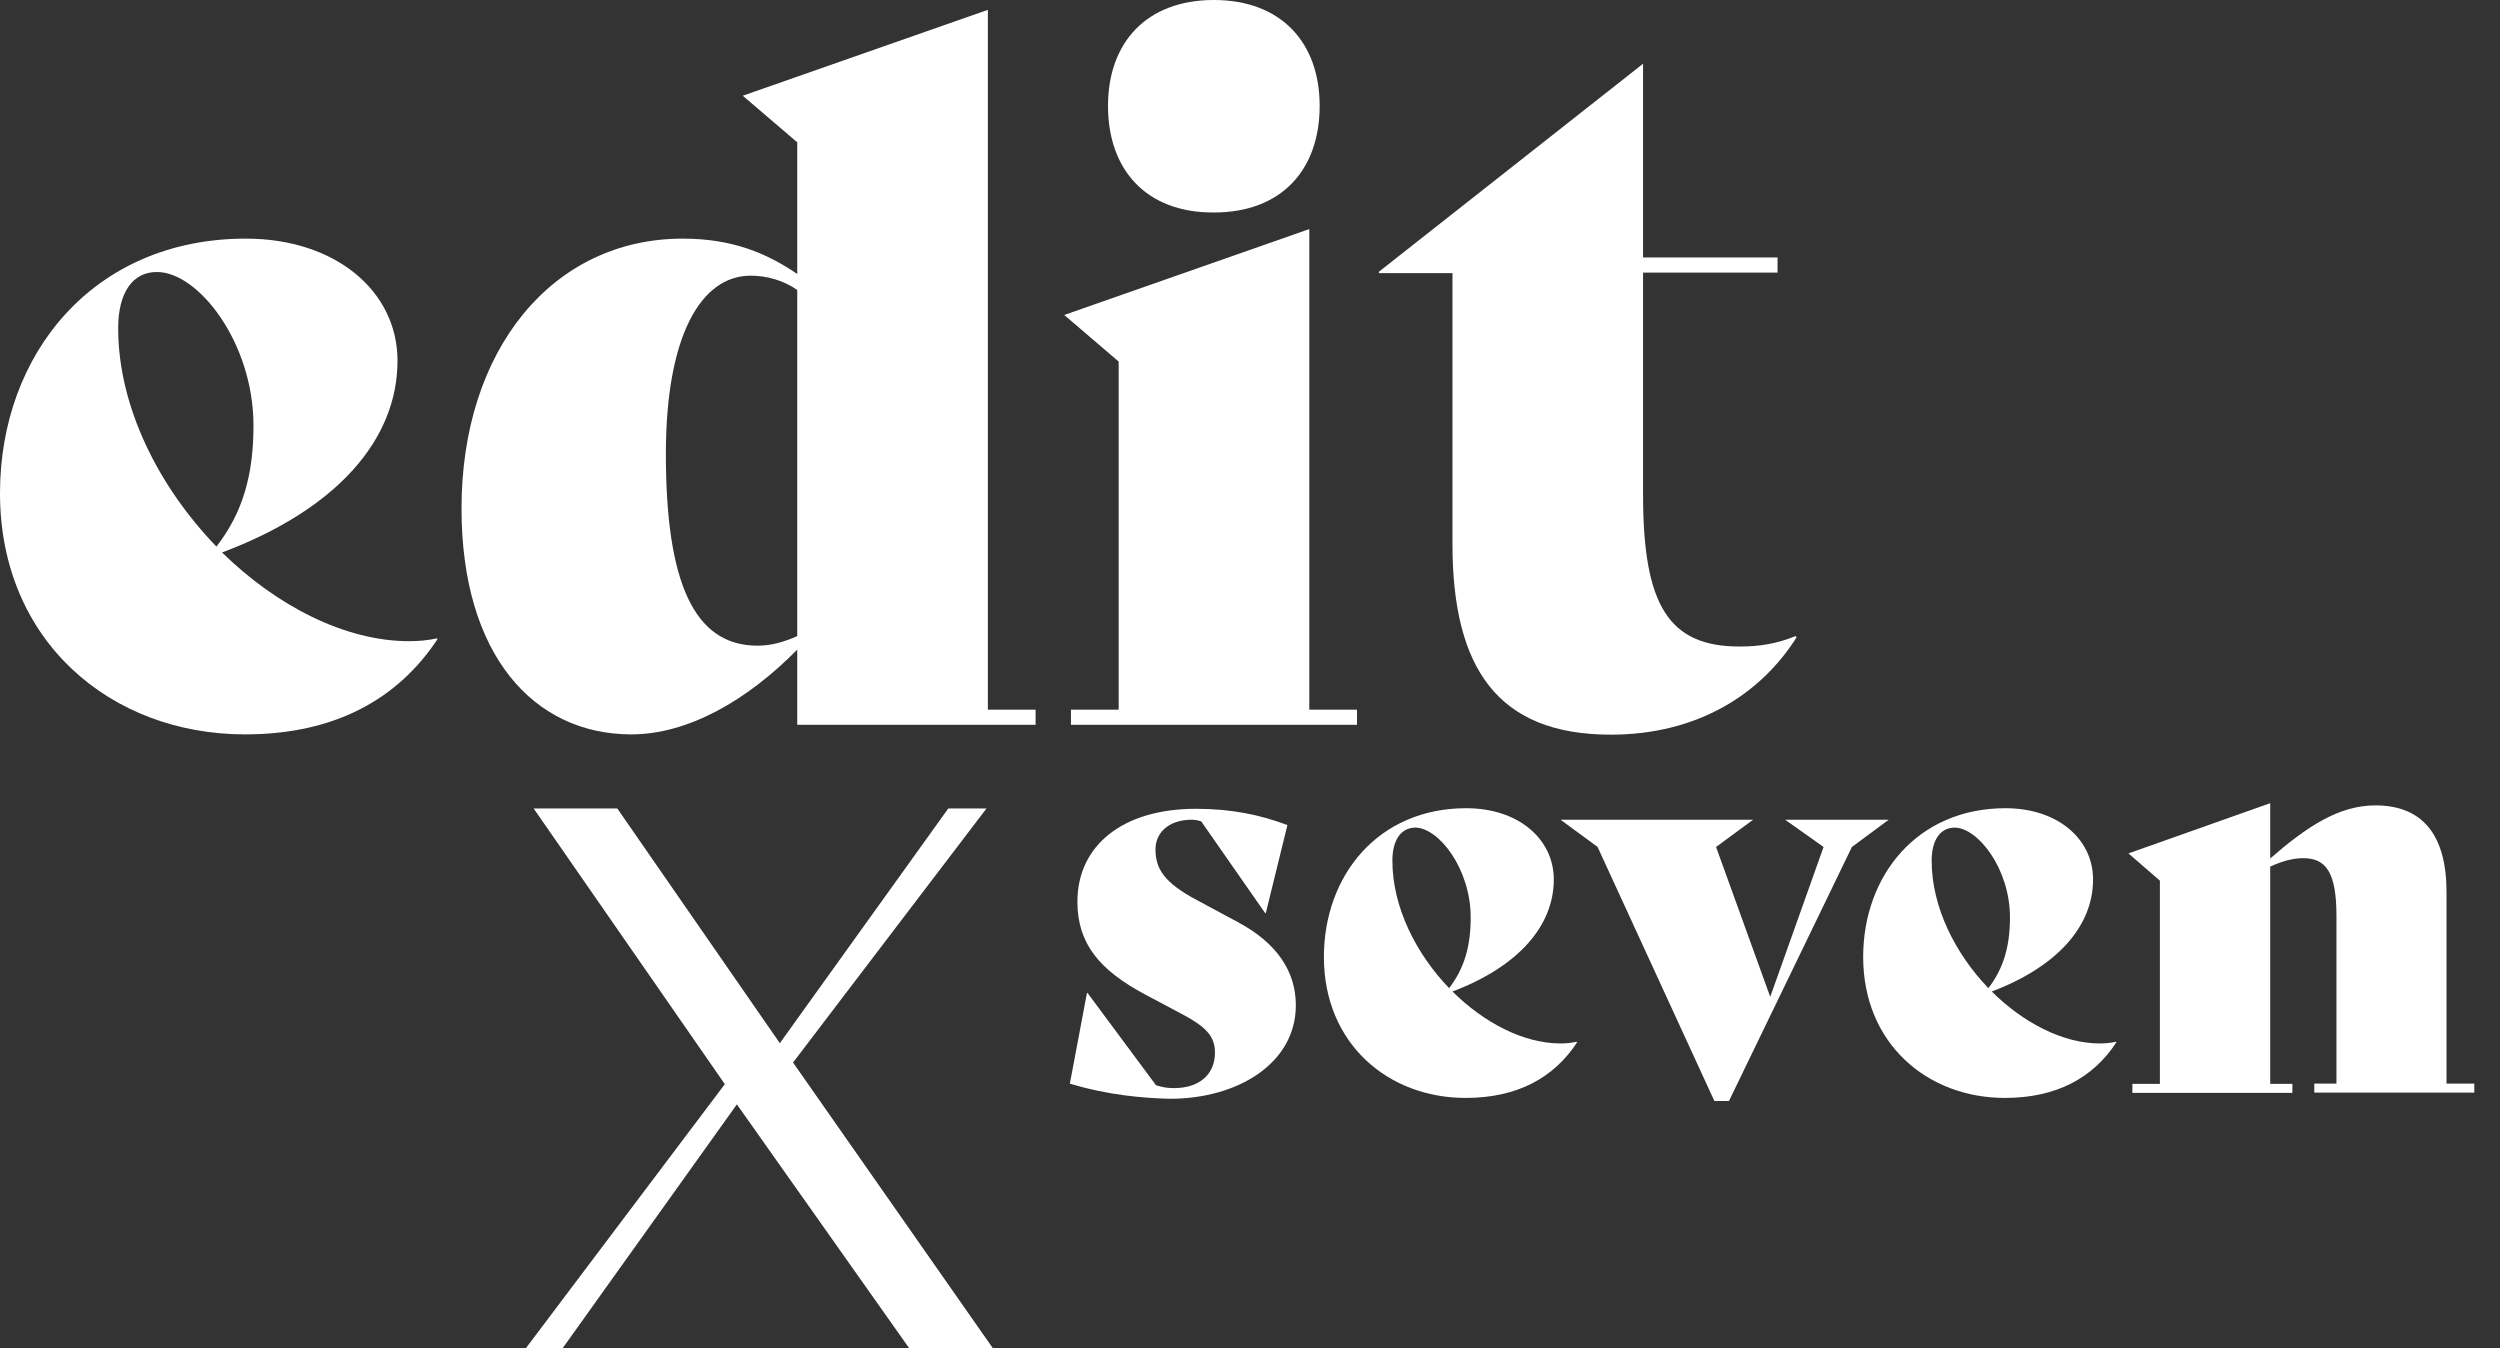 <?xml version="1.0" encoding="utf-8"?>
<svg xmlns="http://www.w3.org/2000/svg" fill="none" height="100%" overflow="visible" preserveAspectRatio="none" style="display: block;" viewBox="0 0 89 48" width="100%">
<rect x="0" y="0" width="89" height="48" fill="#333333" stroke="none"/>
<g id="Group">
<path d="M33.759 28.782L27.762 37.137L21.976 28.782H18.998L25.804 38.596L18.718 48H20.027L26.233 39.315L32.37 48H35.348L28.232 37.826L35.118 28.782H33.759Z" fill="white" id="Vector"/>
<g id="Group_2">
<path d="M38.087 38.577L38.696 35.349H38.716L41.155 38.636C41.425 38.716 41.564 38.736 41.804 38.736C42.664 38.736 43.253 38.277 43.253 37.467C43.253 36.877 42.904 36.538 42.074 36.098L40.775 35.408C39.146 34.539 38.356 33.6 38.356 32.1C38.356 30.102 39.965 28.793 42.574 28.793C43.853 28.793 44.872 29.012 45.832 29.372L45.062 32.51H45.042L42.764 29.242C42.664 29.202 42.524 29.182 42.434 29.182C41.564 29.182 41.135 29.682 41.135 30.232C41.135 30.931 41.444 31.421 42.604 32.041L44.073 32.83C45.432 33.56 46.132 34.559 46.132 35.788C46.132 37.847 44.073 39.116 41.654 39.116C40.755 39.096 39.466 38.996 38.087 38.577Z" fill="white" id="Vector_2"/>
<path d="M49.569 30.641C49.569 32.29 50.408 33.949 51.588 35.178C52.137 34.468 52.357 33.669 52.357 32.66C52.357 30.931 51.218 29.462 50.379 29.462C49.869 29.472 49.569 29.911 49.569 30.641ZM56.145 37.107C55.315 38.376 54.006 39.086 52.177 39.086C49.409 39.086 47.131 37.147 47.131 34.069C47.131 31.171 49.059 28.772 52.197 28.772C54.046 28.772 55.315 29.861 55.315 31.311C55.315 32.959 54.056 34.409 51.708 35.298C52.827 36.407 54.236 37.147 55.555 37.147C55.755 37.147 55.945 37.127 56.125 37.087L56.145 37.107Z" fill="white" id="Vector_3"/>
<path d="M67.238 29.182L65.928 30.152L61.551 39.196H61.032L56.874 30.152L55.555 29.182H62.411L61.092 30.152L63.02 35.488L64.919 30.152L63.55 29.182H67.238Z" fill="white" id="Vector_4"/>
<path d="M68.767 30.641C68.767 32.29 69.606 33.949 70.786 35.178C71.335 34.468 71.555 33.669 71.555 32.66C71.555 30.931 70.416 29.462 69.576 29.462C69.067 29.472 68.767 29.911 68.767 30.641ZM75.343 37.107C74.513 38.376 73.204 39.086 71.375 39.086C68.607 39.086 66.329 37.147 66.329 34.069C66.329 31.171 68.257 28.772 71.395 28.772C73.244 28.772 74.513 29.861 74.513 31.311C74.513 32.959 73.254 34.409 70.906 35.298C72.025 36.407 73.434 37.147 74.753 37.147C74.953 37.147 75.143 37.127 75.323 37.087L75.343 37.107Z" fill="white" id="Vector_5"/>
<path d="M88.085 38.576V38.896H82.389V38.576H83.178V32.61C83.178 31.061 82.808 30.551 81.999 30.551C81.609 30.551 81.209 30.671 80.82 30.851V38.586H81.609V38.906H75.913V38.586H76.892V31.351L75.773 30.381L80.82 28.593V30.561C82.099 29.452 83.238 28.672 84.567 28.672C86.236 28.672 87.096 29.722 87.096 31.751V38.576H88.085Z" fill="white" id="Vector_6"/>
</g>
<g id="Group_3">
<path d="M15.58 22.746C14.151 24.915 11.883 26.144 8.724 26.144C3.938 26.144 0 22.816 0 17.559C0 12.602 3.328 8.495 8.754 8.495C11.943 8.495 14.151 10.364 14.151 12.842C14.151 15.66 11.982 18.139 7.905 19.668C9.844 21.567 12.282 22.826 14.561 22.826C14.901 22.826 15.24 22.796 15.55 22.726L15.58 22.746ZM4.207 11.683C4.207 14.501 5.666 17.349 7.705 19.458C8.655 18.239 9.024 16.88 9.024 15.151C9.024 12.193 7.056 9.684 5.596 9.684C4.717 9.674 4.207 10.424 4.207 11.683Z" fill="white" id="Vector_7"/>
<path d="M36.867 25.264V25.804H28.382V23.126C26.583 24.954 24.475 26.144 22.476 26.144C19.008 26.144 16.43 23.326 16.43 18.099C16.43 12.462 19.658 8.495 24.305 8.495C26.104 8.495 27.323 9.034 28.382 9.754V5.067L26.443 3.408L35.168 0.35V25.264H36.867ZM28.382 22.646V10.324C27.902 9.984 27.293 9.814 26.723 9.814C24.954 9.814 23.705 11.953 23.705 16.16C23.705 20.707 24.695 22.986 26.963 22.986C27.463 22.986 27.902 22.856 28.382 22.646Z" fill="white" id="Vector_8"/>
<path d="M38.126 25.264H39.825V12.872L37.886 11.213L46.611 8.155V25.264H48.309V25.804H38.126V25.264ZM39.445 3.768C39.445 1.529 40.804 0 43.213 0C45.621 0 46.98 1.529 46.98 3.768C46.98 6.046 45.621 7.565 43.213 7.565C40.804 7.575 39.445 6.046 39.445 3.768Z" fill="white" id="Vector_9"/>
<path d="M63.96 22.686C62.701 24.685 60.462 26.154 57.344 26.154C53.306 26.154 51.708 23.775 51.708 19.368V9.724H49.089V9.674L58.493 2.269V9.165H63.28V9.704H58.493V17.619C58.493 21.557 59.413 23.016 61.921 23.016C62.671 23.016 63.24 22.916 63.92 22.646L63.96 22.686Z" fill="white" id="Vector_10"/>
</g>
</g>
</svg>